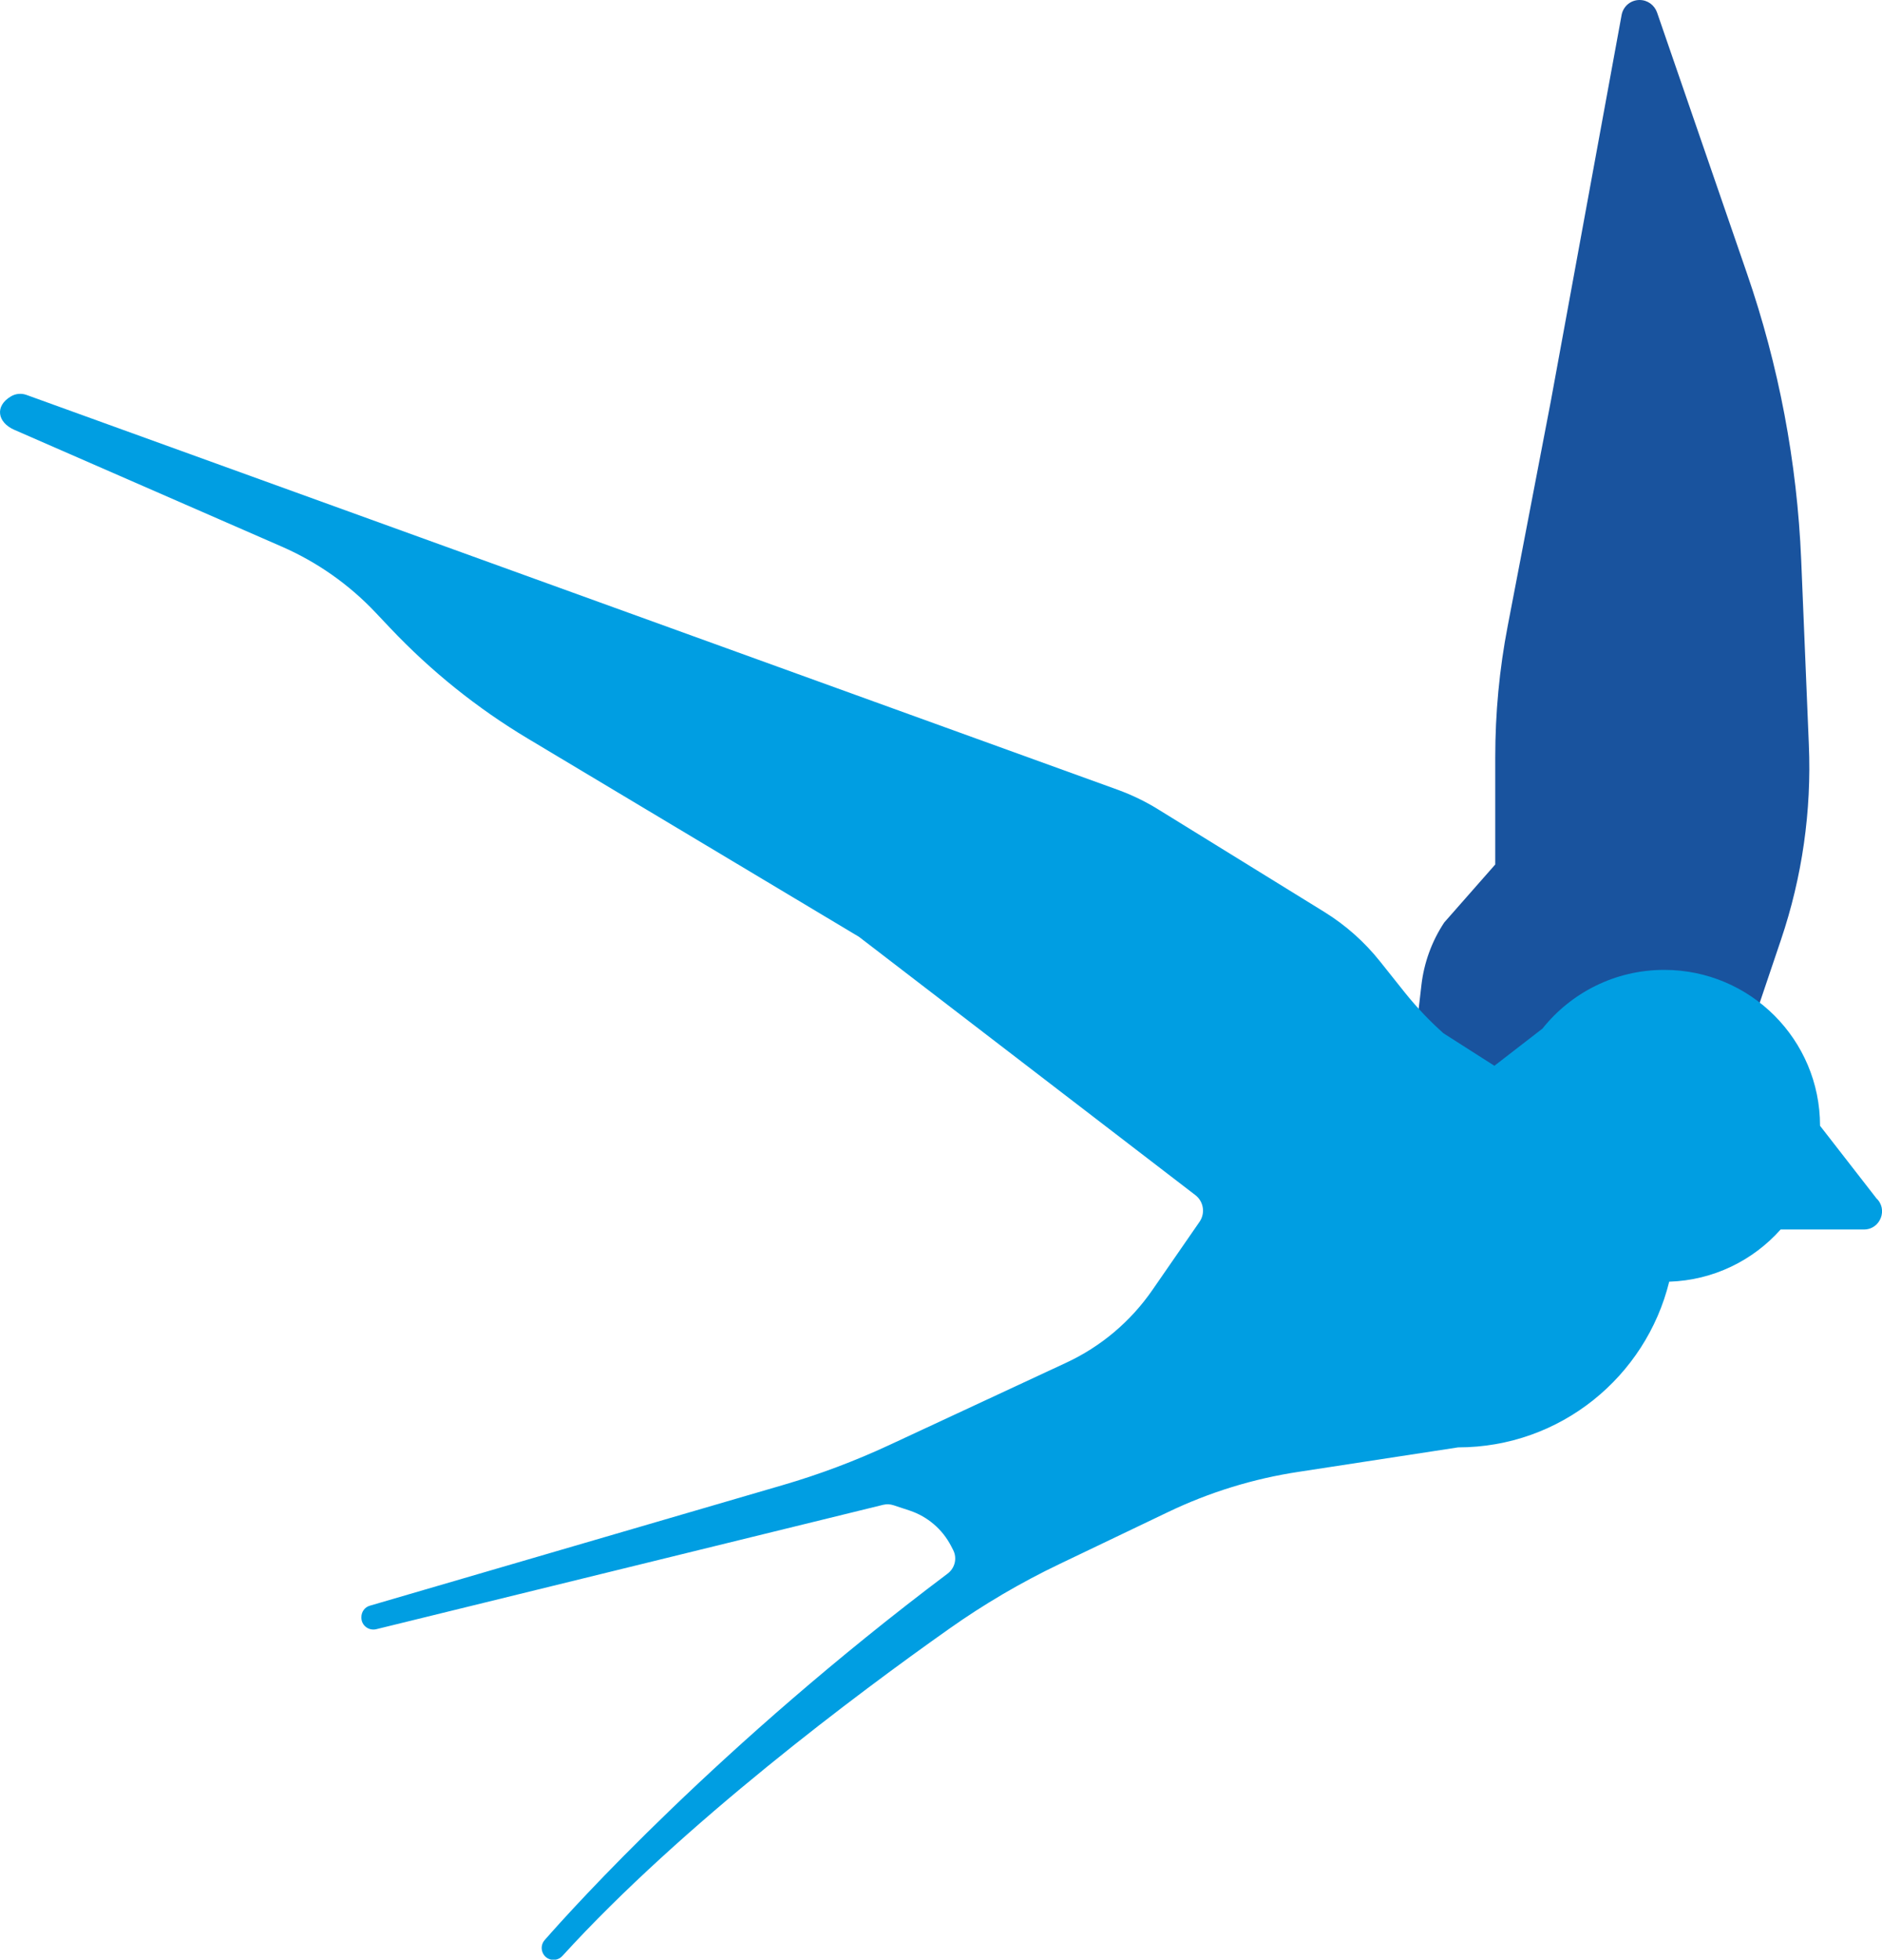<?xml version="1.0" encoding="UTF-8"?>
<svg id="Camada_2" data-name="Camada 2" xmlns="http://www.w3.org/2000/svg" xmlns:xlink="http://www.w3.org/1999/xlink" viewBox="0 0 132.75 138.14">
  <defs>
    <style>
      .cls-1 {
        fill: #19539e;
      }

      .cls-2 {
        clip-path: url(#clippath);
      }

      .cls-3 {
        fill: none;
      }

      .cls-4 {
        fill: #009ee2;
      }
    </style>
    <clipPath id="clippath">
      <rect class="cls-3" width="132.75" height="138.14"/>
    </clipPath>
  </defs>
  <g id="Camada_1-2" data-name="Camada 1">
    <g class="cls-2">
      <path class="cls-1" d="M122.58,75.26l3.04-9c1.5-4.43,2.17-9.1,1.97-13.77l-.54-13.02c-.29-6.89-1.58-13.7-3.83-20.21L116.88,.87C116.69,.35,116.21,0,115.65,0h0c-.61,0-1.13,.42-1.26,1.02l-5,27.26-3.04,15.84c-.59,3.05-.88,6.16-.88,9.26v7.56l-3.6,4.09c-.88,1.33-1.43,2.85-1.61,4.43l-.88,7.63,6.69,5.08,6.12-1.5,10.39-5.43Z"/>
      <path class="cls-4" d="M132.33,84.44l-3.95-5.08c0-6.07-4.92-10.99-10.99-10.99-3.48,0-6.58,1.62-8.59,4.14l-3.39,2.62-3.59-2.29c-.98-.87-1.89-1.83-2.71-2.85l-1.77-2.22c-1.1-1.38-2.42-2.55-3.92-3.48l-11.75-7.25c-.89-.55-1.83-1-2.81-1.36L1.87,27.84c-.36-.13-.77-.1-1.11,.11-1.13,.67-.96,1.82,.25,2.35l18.86,8.23c2.5,1.09,4.75,2.67,6.62,4.65l1.04,1.1c2.87,3.03,6.13,5.65,9.71,7.79l23.35,13.97,23.73,18.21c.58,.45,.71,1.27,.29,1.88l-3.32,4.8c-1.54,2.23-3.64,4-6.1,5.14l-12.45,5.79c-2.43,1.13-4.95,2.08-7.53,2.83l-29.12,8.5c-.36,.1-.6,.43-.6,.81v.03c0,.55,.51,.94,1.04,.82l35.76-8.77c.24-.06,.5-.05,.74,.03l1.15,.38c1.25,.42,2.29,1.31,2.9,2.48l.15,.29c.3,.58,.13,1.28-.39,1.67-16.09,12.1-26.46,23.59-28.42,25.83-.21,.24-.27,.57-.15,.87h0c.23,.58,.98,.71,1.4,.25,8.47-9.3,20.93-18.58,27.28-23.06,2.46-1.74,5.07-3.27,7.79-4.57l7.65-3.66c2.92-1.4,6.04-2.36,9.24-2.84l11.22-1.72c7.21,0,13.24-4.98,14.89-11.68,3.12-.1,5.92-1.5,7.86-3.68h5.88c1.16,0,1.72-1.44,.85-2.22"/>
    </g>
  </g>
</svg>